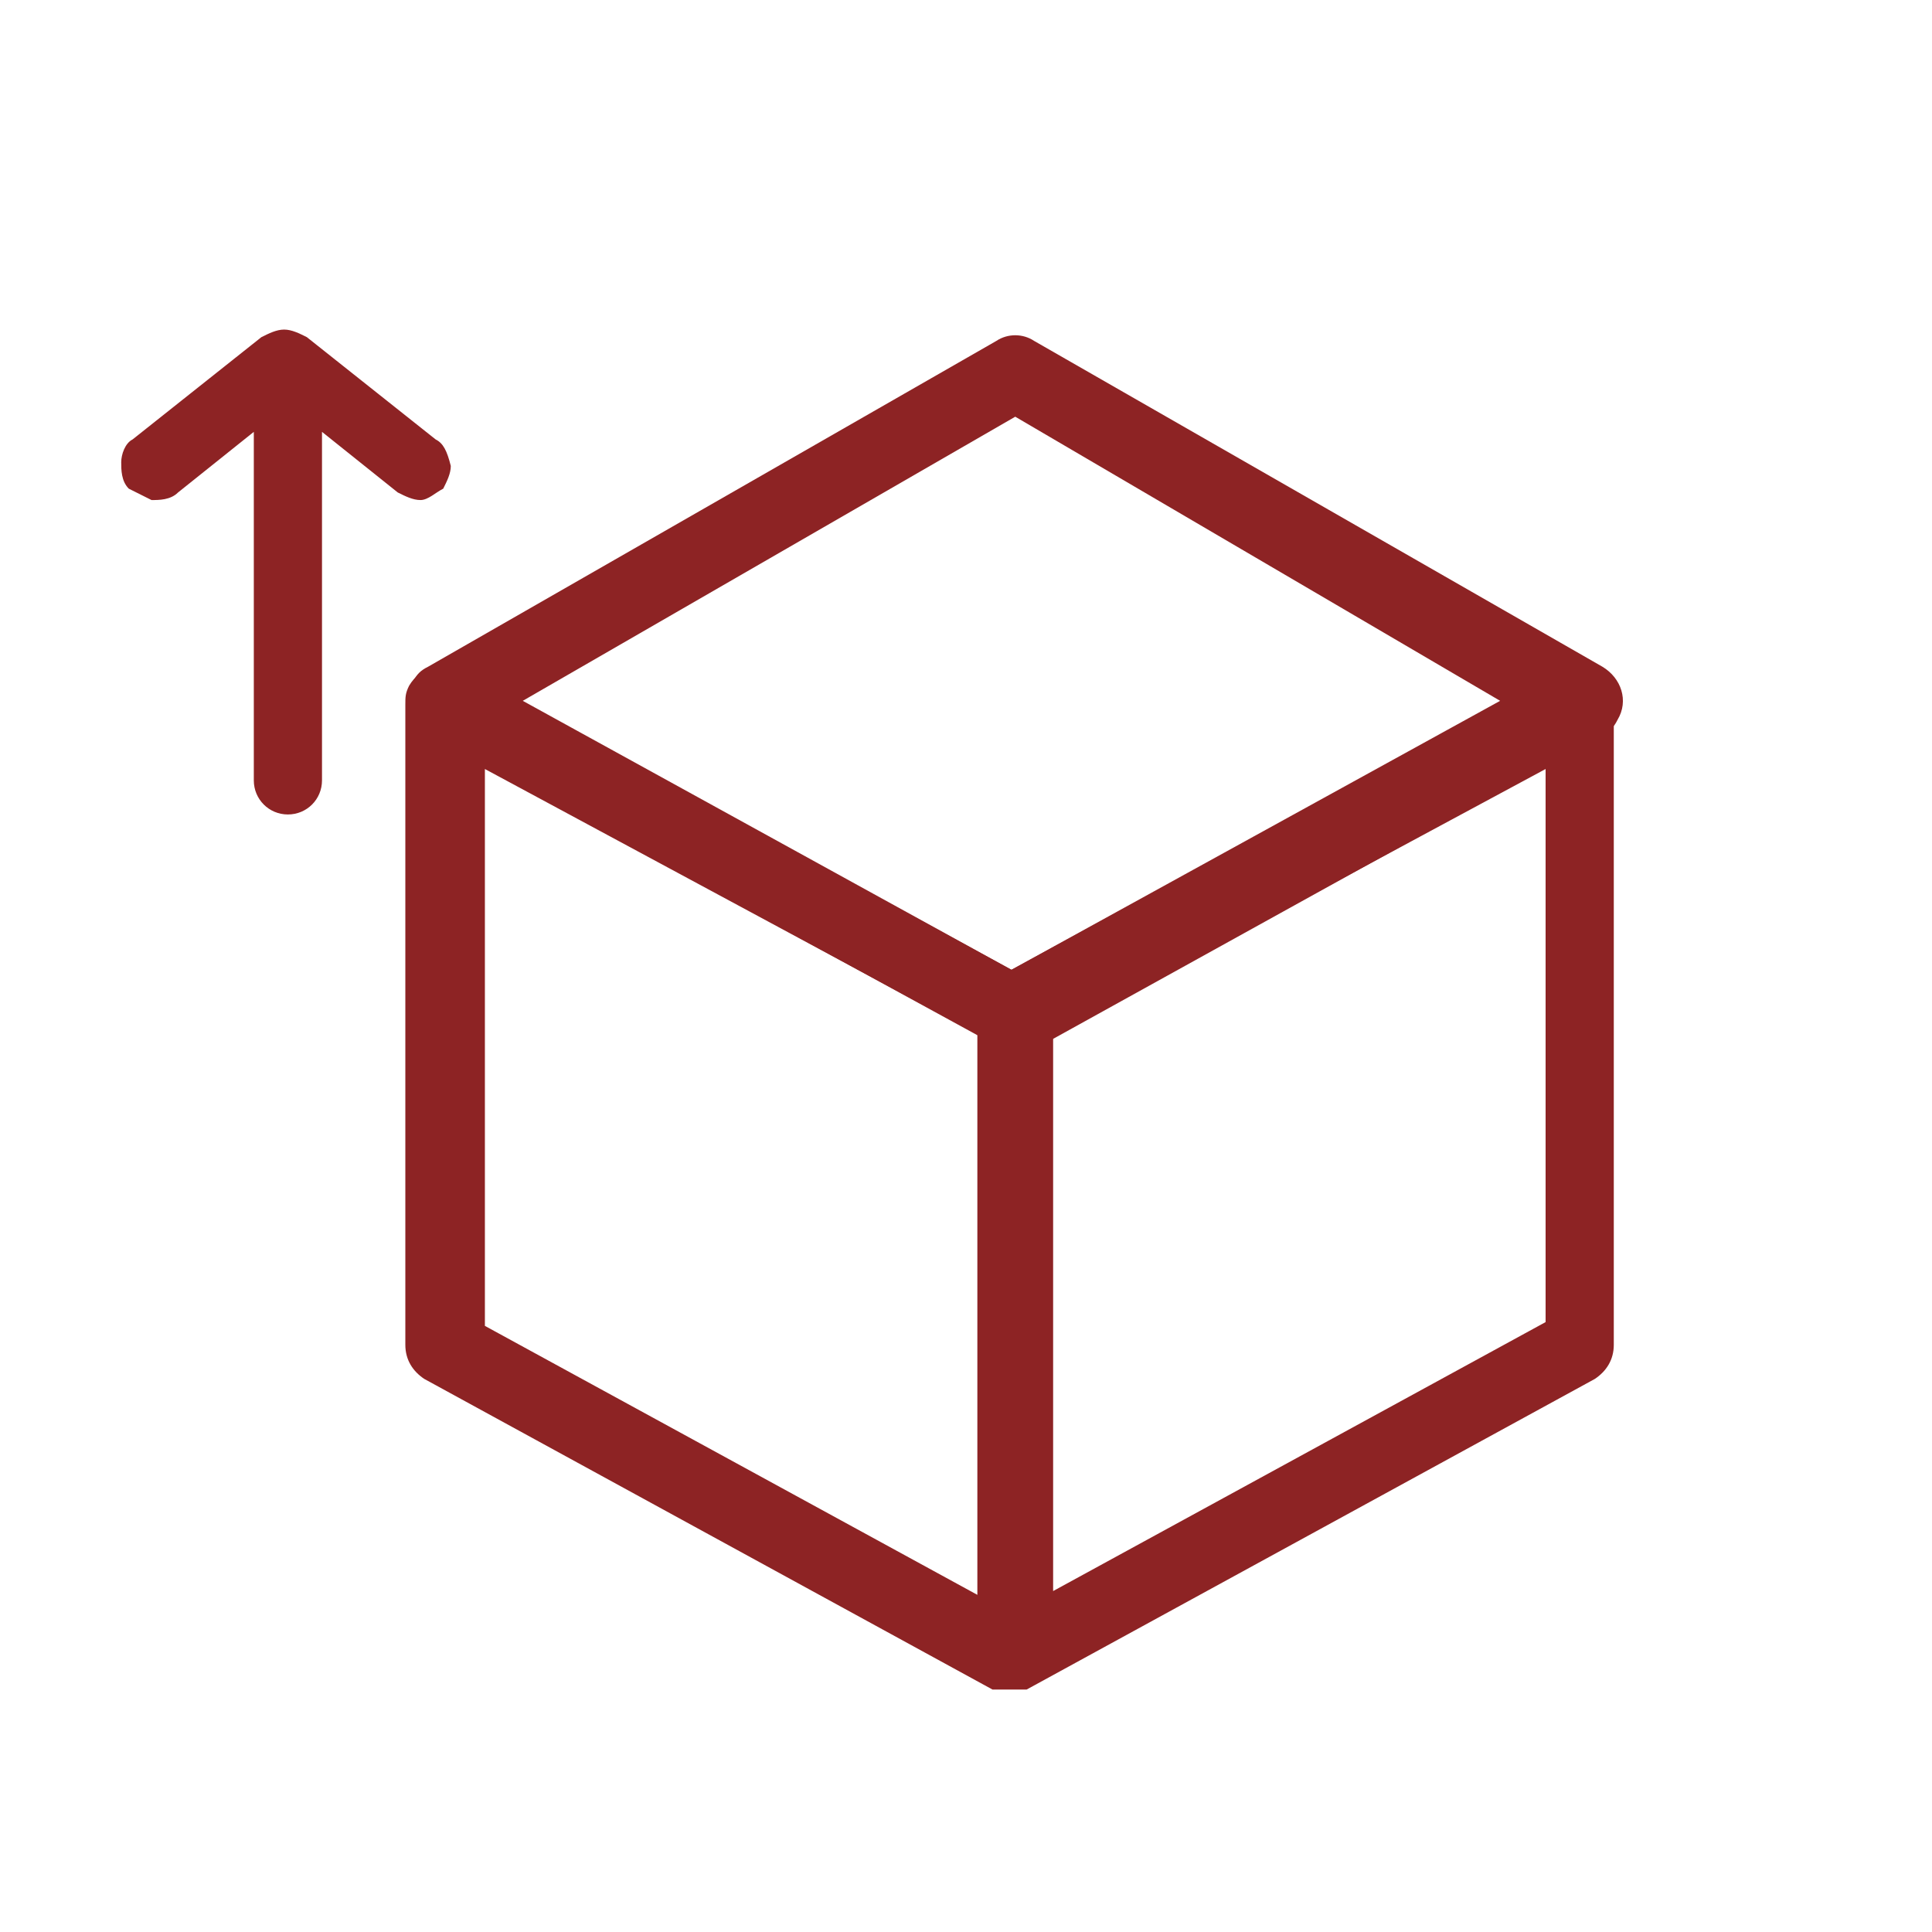 <?xml version="1.0" encoding="UTF-8"?>
<svg xmlns="http://www.w3.org/2000/svg" xmlns:xlink="http://www.w3.org/1999/xlink" version="1.1" id="Слой_1" x="0px" y="0px" width="51px" height="51px" viewBox="0 0 51 51" style="enable-background:new 0 0 51 51;" xml:space="preserve">
<style type="text/css">
	.st0{fill:#8D2324;}
</style>
<path class="st0" d="M42.2,17.7c-0.3-0.2-0.7-0.2-1,0l-14.5,7.9l-14.5-7.9c-0.5-0.3-1.1-0.1-1.4,0.4c-0.1,0.2-0.1,0.3-0.1,0.5v16.9  c0,0.4,0.2,0.7,0.5,0.9l15,8.2h0.1h0.1c0.1,0,0.2,0,0.3,0c0.1,0,0.2,0,0.2,0H27h0.1l15-8.2c0.3-0.2,0.5-0.5,0.5-0.9V18.6  C42.8,18.2,42.6,17.9,42.2,17.7z M12.8,20.3l13,7v14.8l-13-7.1C12.8,35,12.8,20.3,12.8,20.3z M40.8,34.9l-13,7.1V27.3l13-7V34.9z"></path>
<path class="st0" d="M26.8,27.7c-0.2,0-0.3,0-0.5-0.1l-15-8.2c-0.5-0.3-0.7-0.9-0.4-1.4c0.1-0.2,0.2-0.3,0.4-0.4l15-8.6  c0.3-0.2,0.7-0.2,1,0l15,8.6c0.5,0.3,0.7,0.9,0.4,1.4c-0.1,0.2-0.2,0.3-0.4,0.4l-15,8.3C27.1,27.7,26.9,27.7,26.8,27.7z M13.8,18.5  l12.9,7.1l12.9-7.1L26.8,11L13.8,18.5z"></path>
<path class="st0" d="M11.5,11.6L8.1,8.9C7.9,8.8,7.7,8.7,7.5,8.7c-0.2,0-0.4,0.1-0.6,0.2l-3.4,2.7c-0.2,0.1-0.3,0.4-0.3,0.6  c0,0.2,0,0.5,0.2,0.7C3.6,13,3.8,13.1,4,13.2c0.2,0,0.5,0,0.7-0.2l2-1.6v9.2c0,0.5,0.4,0.9,0.9,0.9s0.9-0.4,0.9-0.9l0,0v-9.2l2,1.6  c0.2,0.1,0.4,0.2,0.6,0.2c0.2,0,0.4-0.2,0.6-0.3c0.1-0.2,0.2-0.4,0.2-0.6C11.8,11.9,11.7,11.7,11.5,11.6z"></path>
</svg>
